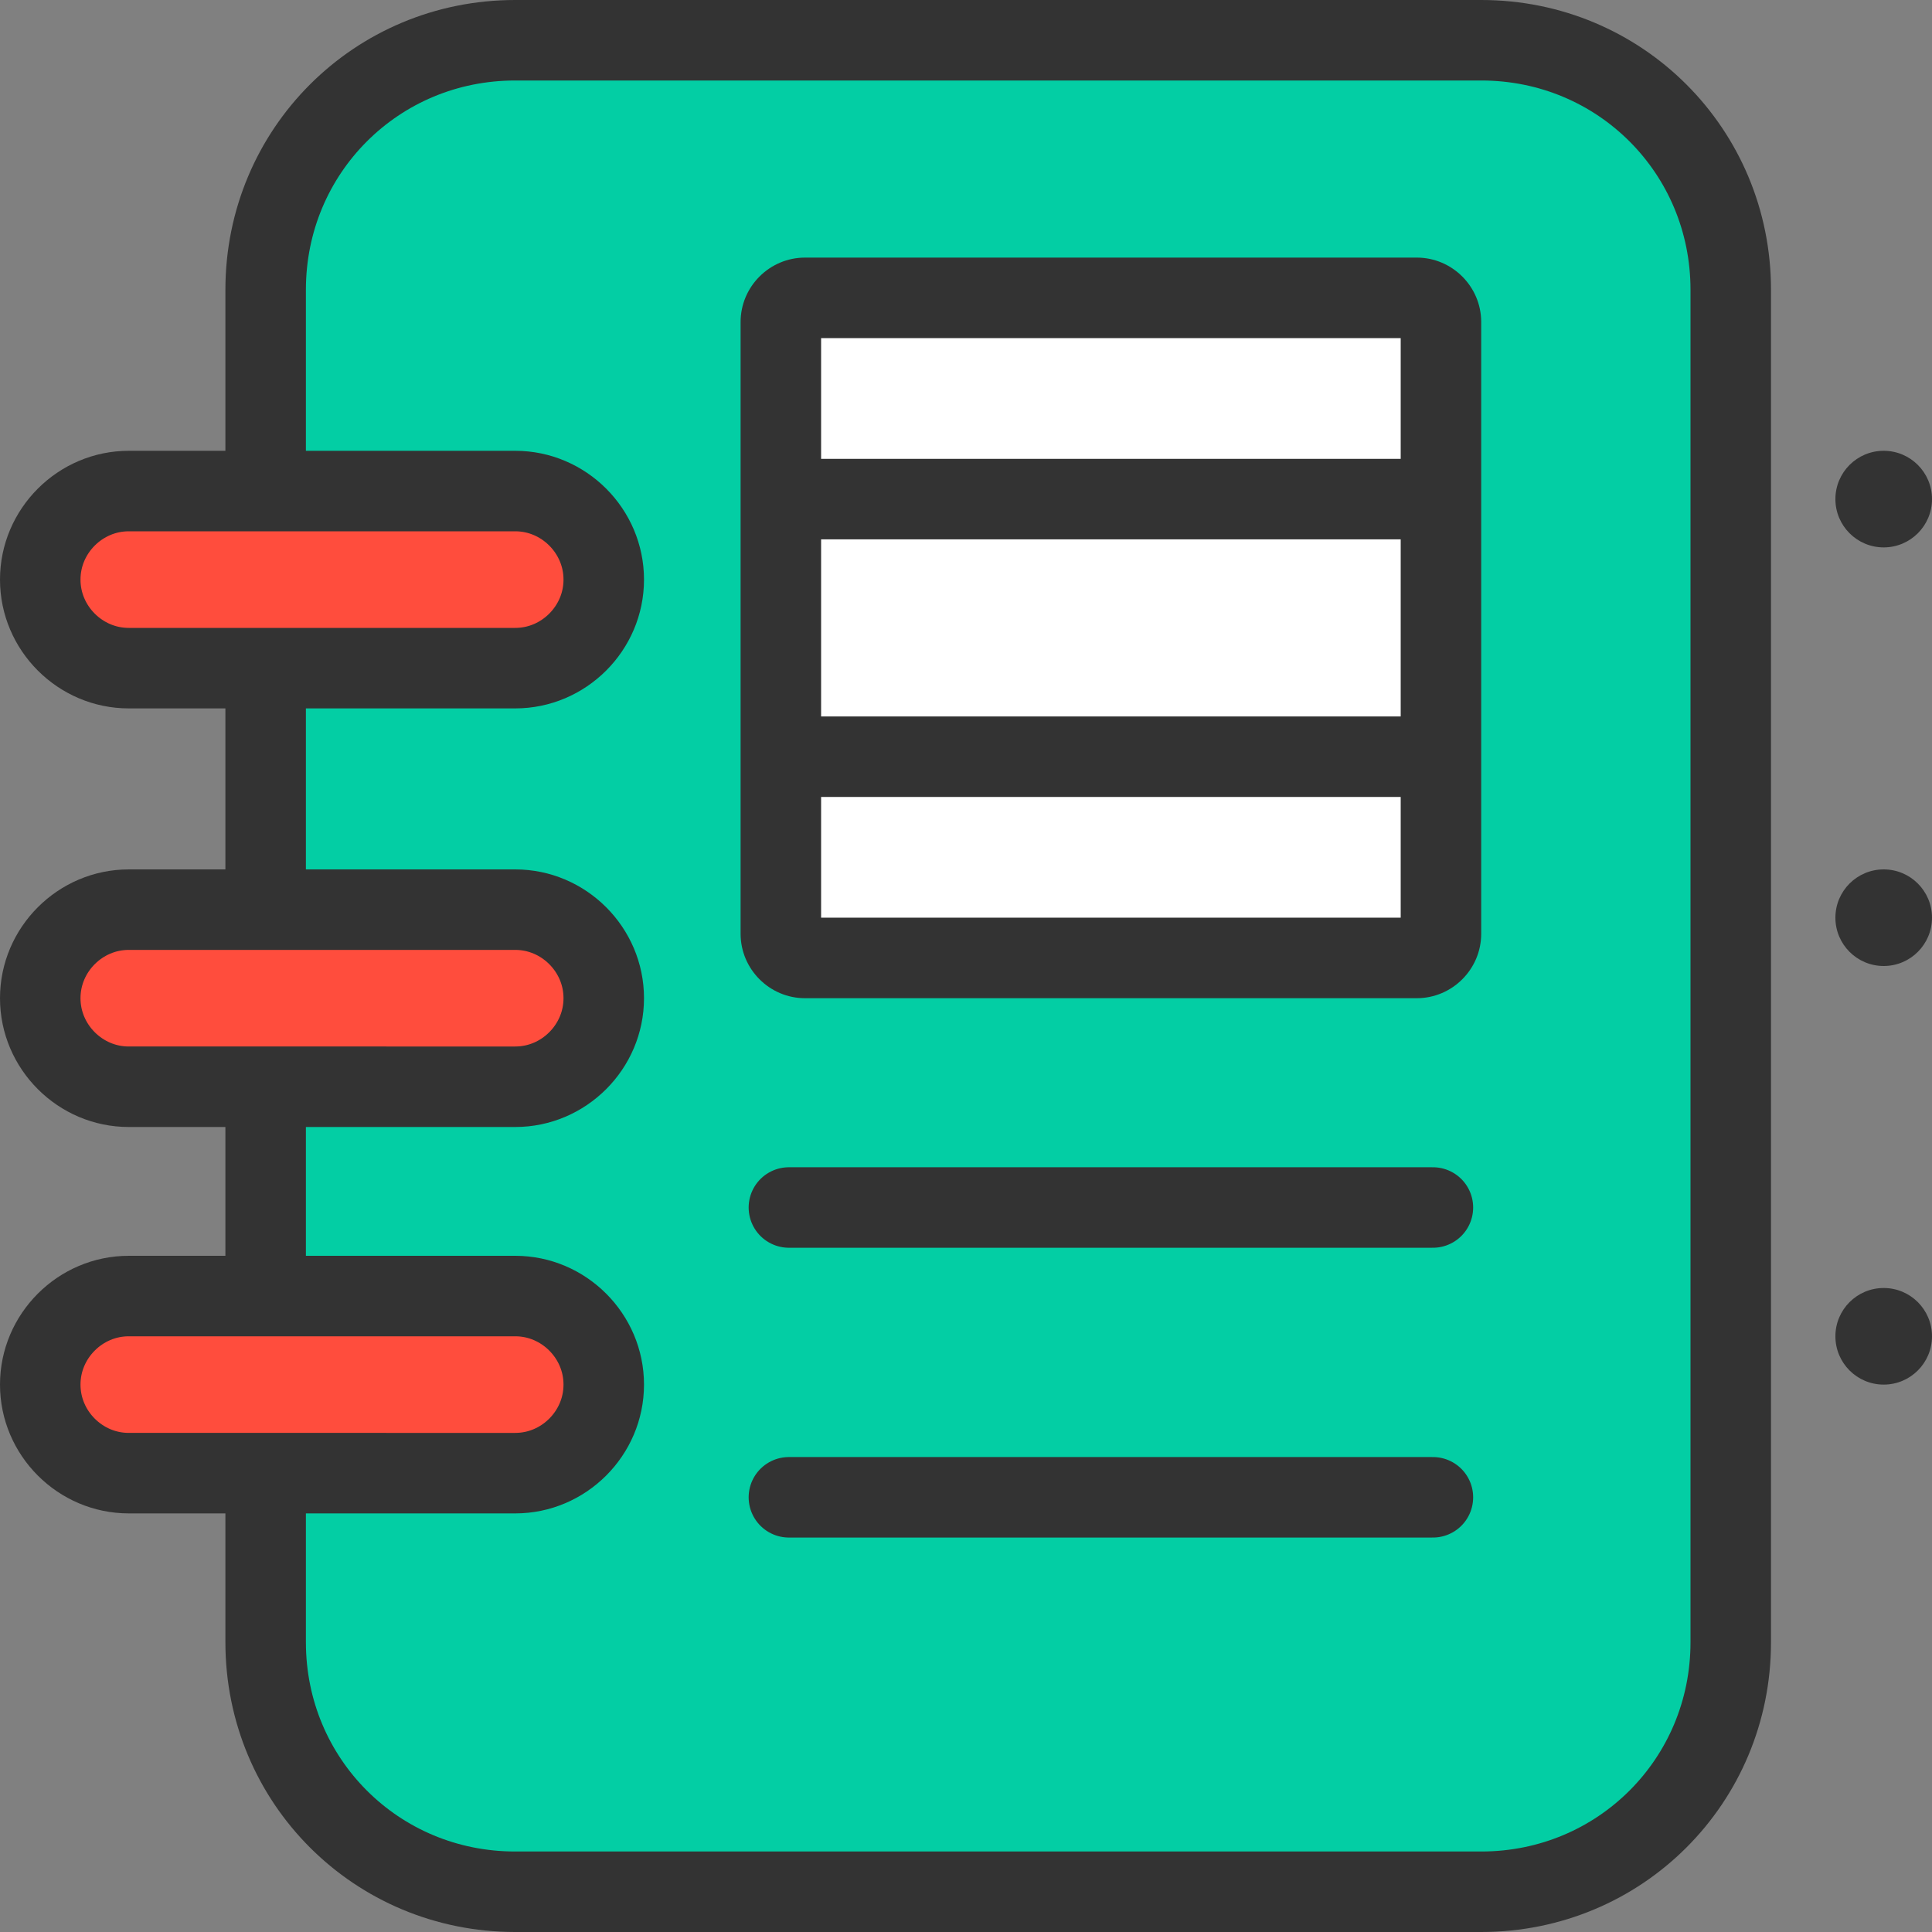 <?xml version="1.0" encoding="utf-8"?>
<!-- Generator: Adobe Illustrator 21.0.0, SVG Export Plug-In . SVG Version: 6.00 Build 0)  -->
<svg version="1.1" id="Capa_1" xmlns="http://www.w3.org/2000/svg" xmlns:xlink="http://www.w3.org/1999/xlink" x="0px" y="0px"
	 width="60px" height="60px" viewBox="0 0 60 60" enable-background="new 0 0 60 60" xml:space="preserve">
<rect x="0" y="0" width="60" height="60" fill="#808080" stroke="none"/>
<g>
	<defs>
		<circle id="SVGID_1_" cx="58.5" cy="15.5" r="1.5"/>
	</defs>
	<clipPath id="SVGID_2_">
		<use xlink:href="#SVGID_1_"  overflow="visible"/>
	</clipPath>
	<g clip-path="url(#SVGID_2_)">
		<defs>
			<rect id="SVGID_3_" x="-95" y="-2054" width="871" height="2357"/>
		</defs>
		<clipPath id="SVGID_4_">
			<use xlink:href="#SVGID_3_"  overflow="visible"/>
		</clipPath>
		<rect x="52" y="9" clip-path="url(#SVGID_4_)" fill="#333333" width="13" height="13"/>
	</g>
</g>
<g>
	<defs>
		<circle id="SVGID_5_" cx="58.5" cy="28.5" r="1.5"/>
	</defs>
	<clipPath id="SVGID_6_">
		<use xlink:href="#SVGID_5_"  overflow="visible"/>
	</clipPath>
	<g clip-path="url(#SVGID_6_)">
		<defs>
			<rect id="SVGID_7_" x="-95" y="-2054" width="871" height="2357"/>
		</defs>
		<clipPath id="SVGID_8_">
			<use xlink:href="#SVGID_7_"  overflow="visible"/>
		</clipPath>
		<rect x="52" y="22" clip-path="url(#SVGID_8_)" fill="#333333" width="13" height="13"/>
	</g>
</g>
<g>
	<defs>
		<circle id="SVGID_9_" cx="58.5" cy="41.5" r="1.5"/>
	</defs>
	<clipPath id="SVGID_10_">
		<use xlink:href="#SVGID_9_"  overflow="visible"/>
	</clipPath>
	<g clip-path="url(#SVGID_10_)">
		<defs>
			<rect id="SVGID_11_" x="-95" y="-2054" width="871" height="2357"/>
		</defs>
		<clipPath id="SVGID_12_">
			<use xlink:href="#SVGID_11_"  overflow="visible"/>
		</clipPath>
		<rect x="52" y="35" clip-path="url(#SVGID_12_)" fill="#333333" width="13" height="13"/>
	</g>
</g>
<g>
	<defs>
		<rect id="SVGID_13_" x="-95" y="-2054" width="871" height="2357"/>
	</defs>
	<clipPath id="SVGID_14_">
		<use xlink:href="#SVGID_13_"  overflow="visible"/>
	</clipPath>
	
		<line clip-path="url(#SVGID_14_)" fill="none" stroke="#979797" stroke-width="3" stroke-linecap="square" stroke-miterlimit="10" x1="23.5" y1="25.5" x2="44.5" y2="25.5"/>
</g>
<g>
	<defs>
		<path id="SVGID_15_" d="M16-1.2C10.3-1.2,5.8,3.3,5.8,9v42c0,5.7,4.6,10.2,10.2,10.2h30c5.7,0,10.2-4.6,10.2-10.2V9
			c0-5.7-4.6-10.2-10.2-10.2H16z M16,1.2h30c4.3,0,7.8,3.5,7.8,7.8v42c0,4.3-3.5,7.8-7.8,7.8H16c-4.3,0-7.8-3.5-7.8-7.8V9
			C8.2,4.7,11.7,1.2,16,1.2z M-14.2-21.2h90.5V81.2h-90.5V-21.2z"/>
	</defs>
	<clipPath id="SVGID_16_">
		<use xlink:href="#SVGID_15_"  overflow="visible"/>
	</clipPath>
	<g clip-path="url(#SVGID_16_)">
		<defs>
			<path id="SVGID_17_" d="M16,0h30c5,0,9,4,9,9v42c0,5-4,9-9,9H16c-5,0-9-4-9-9V9C7,4,11,0,16,0z"/>
		</defs>
		<clipPath id="SVGID_18_">
			<use xlink:href="#SVGID_17_"  overflow="visible"/>
		</clipPath>
		<g clip-path="url(#SVGID_18_)">
			<defs>
				<rect id="SVGID_19_" x="-95" y="-2054" width="871" height="2357"/>
			</defs>
			<clipPath id="SVGID_20_">
				<use xlink:href="#SVGID_19_"  overflow="visible"/>
			</clipPath>
			<path clip-path="url(#SVGID_20_)" fill="#03CEA4" d="M16,0h30c5,0,9,4,9,9v42c0,5-4,9-9,9H16c-5,0-9-4-9-9V9C7,4,11,0,16,0z"/>
		</g>
	</g>
</g>
<g>
	<defs>
		<path id="SVGID_21_" d="M16,0h30c5,0,9,4,9,9v42c0,5-4,9-9,9H16c-5,0-9-4-9-9V9C7,4,11,0,16,0z"/>
	</defs>
	<clipPath id="SVGID_22_">
		<use xlink:href="#SVGID_21_"  overflow="visible"/>
	</clipPath>
	<g clip-path="url(#SVGID_22_)">
		<defs>
			<rect id="SVGID_23_" x="-95" y="-2054" width="871" height="2357"/>
		</defs>
		<clipPath id="SVGID_24_">
			<use xlink:href="#SVGID_23_"  overflow="visible"/>
		</clipPath>
		<path clip-path="url(#SVGID_24_)" fill="none" stroke="#333333" stroke-width="5" stroke-miterlimit="10" d="M16,0h30c5,0,9,4,9,9
			v42c0,5-4,9-9,9H16c-5,0-9-4-9-9V9C7,4,11,0,16,0z"/>
	</g>
</g>
<g>
	<defs>
		<path id="SVGID_25_" d="M4,12.8c-2.9,0-5.2,2.4-5.2,5.2s2.4,5.2,5.2,5.2h12c2.9,0,5.2-2.4,5.2-5.2s-2.4-5.2-5.2-5.2H4z M4,15.2h12
			c1.5,0,2.8,1.2,2.8,2.8s-1.2,2.8-2.8,2.8H4c-1.5,0-2.8-1.2-2.8-2.8S2.5,15.2,4,15.2z M-21.2-7.2h62.5v50.5h-62.5V-7.2z"/>
	</defs>
	<clipPath id="SVGID_26_">
		<use xlink:href="#SVGID_25_"  overflow="visible"/>
	</clipPath>
	<g clip-path="url(#SVGID_26_)">
		<defs>
			<path id="SVGID_27_" d="M4,14h12c2.2,0,4,1.8,4,4s-1.8,4-4,4H4c-2.2,0-4-1.8-4-4S1.8,14,4,14z"/>
		</defs>
		<clipPath id="SVGID_28_">
			<use xlink:href="#SVGID_27_"  overflow="visible"/>
		</clipPath>
		<g clip-path="url(#SVGID_28_)">
			<defs>
				<rect id="SVGID_29_" x="-95" y="-2054" width="871" height="2357"/>
			</defs>
			<clipPath id="SVGID_30_">
				<use xlink:href="#SVGID_29_"  overflow="visible"/>
			</clipPath>
			<path clip-path="url(#SVGID_30_)" fill="#FF4D3D" d="M4,14h12c2.2,0,4,1.8,4,4s-1.8,4-4,4H4c-2.2,0-4-1.8-4-4S1.8,14,4,14z"/>
		</g>
	</g>
</g>
<g>
	<defs>
		<path id="SVGID_31_" d="M4,14h12c2.2,0,4,1.8,4,4s-1.8,4-4,4H4c-2.2,0-4-1.8-4-4S1.8,14,4,14z"/>
	</defs>
	<clipPath id="SVGID_32_">
		<use xlink:href="#SVGID_31_"  overflow="visible"/>
	</clipPath>
	<g clip-path="url(#SVGID_32_)">
		<defs>
			<rect id="SVGID_33_" x="-95" y="-2054" width="871" height="2357"/>
		</defs>
		<clipPath id="SVGID_34_">
			<use xlink:href="#SVGID_33_"  overflow="visible"/>
		</clipPath>
		<path clip-path="url(#SVGID_34_)" fill="none" stroke="#333333" stroke-width="5" stroke-miterlimit="10" d="M4,14h12
			c2.2,0,4,1.8,4,4c0,2.2-1.8,4-4,4H4c-2.2,0-4-1.8-4-4C0,15.8,1.8,14,4,14z"/>
	</g>
</g>
<g>
	<defs>
		<path id="SVGID_35_" d="M4,25.8c-2.9,0-5.2,2.4-5.2,5.2s2.4,5.2,5.2,5.2h12c2.9,0,5.2-2.4,5.2-5.2s-2.4-5.2-5.2-5.2H4z M4,28.2h12
			c1.5,0,2.8,1.2,2.8,2.8s-1.2,2.8-2.8,2.8H4c-1.5,0-2.8-1.2-2.8-2.8S2.5,28.2,4,28.2z M-21.2,5.8h62.5v50.5h-62.5V5.8z"/>
	</defs>
	<clipPath id="SVGID_36_">
		<use xlink:href="#SVGID_35_"  overflow="visible"/>
	</clipPath>
	<g clip-path="url(#SVGID_36_)">
		<defs>
			<path id="SVGID_37_" d="M4,27h12c2.2,0,4,1.8,4,4s-1.8,4-4,4H4c-2.2,0-4-1.8-4-4S1.8,27,4,27z"/>
		</defs>
		<clipPath id="SVGID_38_">
			<use xlink:href="#SVGID_37_"  overflow="visible"/>
		</clipPath>
		<g clip-path="url(#SVGID_38_)">
			<defs>
				<rect id="SVGID_39_" x="-95" y="-2054" width="871" height="2357"/>
			</defs>
			<clipPath id="SVGID_40_">
				<use xlink:href="#SVGID_39_"  overflow="visible"/>
			</clipPath>
			<path clip-path="url(#SVGID_40_)" fill="#FF4D3D" d="M4,27h12c2.2,0,4,1.8,4,4s-1.8,4-4,4H4c-2.2,0-4-1.8-4-4S1.8,27,4,27z"/>
		</g>
	</g>
</g>
<g>
	<defs>
		<path id="SVGID_41_" d="M4,27h12c2.2,0,4,1.8,4,4s-1.8,4-4,4H4c-2.2,0-4-1.8-4-4S1.8,27,4,27z"/>
	</defs>
	<clipPath id="SVGID_42_">
		<use xlink:href="#SVGID_41_"  overflow="visible"/>
	</clipPath>
	<g clip-path="url(#SVGID_42_)">
		<defs>
			<rect id="SVGID_43_" x="-95" y="-2054" width="871" height="2357"/>
		</defs>
		<clipPath id="SVGID_44_">
			<use xlink:href="#SVGID_43_"  overflow="visible"/>
		</clipPath>
		<path clip-path="url(#SVGID_44_)" fill="none" stroke="#333333" stroke-width="5" stroke-miterlimit="10" d="M4,27h12
			c2.2,0,4,1.8,4,4s-1.8,4-4,4H4c-2.2,0-4-1.8-4-4S1.8,27,4,27z"/>
	</g>
</g>
<g>
	<defs>
		<path id="SVGID_45_" d="M4,37.8c-2.9,0-5.2,2.4-5.2,5.2s2.4,5.2,5.2,5.2h12c2.9,0,5.2-2.4,5.2-5.2s-2.4-5.2-5.2-5.2H4z M4,40.2h12
			c1.5,0,2.8,1.2,2.8,2.8s-1.2,2.8-2.8,2.8H4c-1.5,0-2.8-1.2-2.8-2.8S2.5,40.2,4,40.2z M-21.2,17.8h62.5v50.5h-62.5V17.8z"/>
	</defs>
	<clipPath id="SVGID_46_">
		<use xlink:href="#SVGID_45_"  overflow="visible"/>
	</clipPath>
	<g clip-path="url(#SVGID_46_)">
		<defs>
			<path id="SVGID_47_" d="M4,39h12c2.2,0,4,1.8,4,4s-1.8,4-4,4H4c-2.2,0-4-1.8-4-4S1.8,39,4,39z"/>
		</defs>
		<clipPath id="SVGID_48_">
			<use xlink:href="#SVGID_47_"  overflow="visible"/>
		</clipPath>
		<g clip-path="url(#SVGID_48_)">
			<defs>
				<rect id="SVGID_49_" x="-95" y="-2054" width="871" height="2357"/>
			</defs>
			<clipPath id="SVGID_50_">
				<use xlink:href="#SVGID_49_"  overflow="visible"/>
			</clipPath>
			<path clip-path="url(#SVGID_50_)" fill="#FF4D3D" d="M4,39h12c2.2,0,4,1.8,4,4s-1.8,4-4,4H4c-2.2,0-4-1.8-4-4S1.8,39,4,39z"/>
		</g>
	</g>
</g>
<g>
	<defs>
		<path id="SVGID_51_" d="M4,39h12c2.2,0,4,1.8,4,4s-1.8,4-4,4H4c-2.2,0-4-1.8-4-4S1.8,39,4,39z"/>
	</defs>
	<clipPath id="SVGID_52_">
		<use xlink:href="#SVGID_51_"  overflow="visible"/>
	</clipPath>
	<g clip-path="url(#SVGID_52_)">
		<defs>
			<rect id="SVGID_53_" x="-95" y="-2054" width="871" height="2357"/>
		</defs>
		<clipPath id="SVGID_54_">
			<use xlink:href="#SVGID_53_"  overflow="visible"/>
		</clipPath>
		<path clip-path="url(#SVGID_54_)" fill="none" stroke="#333333" stroke-width="5" stroke-miterlimit="10" d="M4,39h12
			c2.2,0,4,1.8,4,4s-1.8,4-4,4H4c-2.2,0-4-1.8-4-4S1.8,39,4,39z"/>
	</g>
</g>
<g>
	<defs>
		<path id="SVGID_55_" d="M25,6.8c-1.8,0-3.2,1.5-3.2,3.2v19c0,1.8,1.5,3.2,3.2,3.2h19c1.8,0,3.2-1.5,3.2-3.2V10
			c0-1.8-1.5-3.2-3.2-3.2H25z M25,9.2h19c0.4,0,0.8,0.3,0.8,0.8v19c0,0.4-0.3,0.8-0.8,0.8H25c-0.4,0-0.8-0.3-0.8-0.8V10
			C24.2,9.6,24.6,9.2,25,9.2z M1.8-13.2h65.5v65.5H1.8V-13.2z"/>
	</defs>
	<clipPath id="SVGID_56_">
		<use xlink:href="#SVGID_55_"  overflow="visible"/>
	</clipPath>
	<g clip-path="url(#SVGID_56_)">
		<defs>
			<path id="SVGID_57_" d="M25,8h19c1.1,0,2,0.9,2,2v19c0,1.1-0.9,2-2,2H25c-1.1,0-2-0.9-2-2V10C23,8.9,23.9,8,25,8z"/>
		</defs>
		<clipPath id="SVGID_58_">
			<use xlink:href="#SVGID_57_"  overflow="visible"/>
		</clipPath>
		<g clip-path="url(#SVGID_58_)">
			<defs>
				<rect id="SVGID_59_" x="-95" y="-2054" width="871" height="2357"/>
			</defs>
			<clipPath id="SVGID_60_">
				<use xlink:href="#SVGID_59_"  overflow="visible"/>
			</clipPath>
			<path clip-path="url(#SVGID_60_)" fill="#FFFFFF" d="M25,8h19c1.1,0,2,0.9,2,2v19c0,1.1-0.9,2-2,2H25c-1.1,0-2-0.9-2-2V10
				C23,8.9,23.9,8,25,8z"/>
		</g>
	</g>
</g>
<g>
	<defs>
		<path id="SVGID_61_" d="M25,8h19c1.1,0,2,0.9,2,2v19c0,1.1-0.9,2-2,2H25c-1.1,0-2-0.9-2-2V10C23,8.9,23.9,8,25,8z"/>
	</defs>
	<clipPath id="SVGID_62_">
		<use xlink:href="#SVGID_61_"  overflow="visible"/>
	</clipPath>
	<g clip-path="url(#SVGID_62_)">
		<defs>
			<rect id="SVGID_63_" x="-95" y="-2054" width="871" height="2357"/>
		</defs>
		<clipPath id="SVGID_64_">
			<use xlink:href="#SVGID_63_"  overflow="visible"/>
		</clipPath>
		<path clip-path="url(#SVGID_64_)" fill="none" stroke="#333333" stroke-width="5" stroke-miterlimit="10" d="M25,8h19
			c1.1,0,2,0.9,2,2v19c0,1.1-0.9,2-2,2H25c-1.1,0-2-0.9-2-2V10C23,8.9,23.9,8,25,8z"/>
	</g>
</g>
<g>
	<defs>
		<rect id="SVGID_65_" x="-95" y="-2054" width="871" height="2357"/>
	</defs>
	<clipPath id="SVGID_66_">
		<use xlink:href="#SVGID_65_"  overflow="visible"/>
	</clipPath>
	
		<line clip-path="url(#SVGID_66_)" fill="none" stroke="#333333" stroke-width="2.5" stroke-linecap="round" stroke-miterlimit="10" x1="24.5" y1="37.5" x2="44.5" y2="37.5"/>
	
		<line clip-path="url(#SVGID_66_)" fill="none" stroke="#333333" stroke-width="2.5" stroke-linecap="round" stroke-miterlimit="10" x1="24.5" y1="46.5" x2="44.5" y2="46.5"/>
	
		<line clip-path="url(#SVGID_66_)" fill="none" stroke="#333333" stroke-width="2.5" stroke-linecap="square" stroke-miterlimit="10" x1="44" y1="15.5" x2="25" y2="15.5"/>
	
		<line clip-path="url(#SVGID_66_)" fill="none" stroke="#333333" stroke-width="2.5" stroke-linecap="square" stroke-miterlimit="10" x1="43.5" y1="23.5" x2="25" y2="23.5"/>
</g>
</svg>
